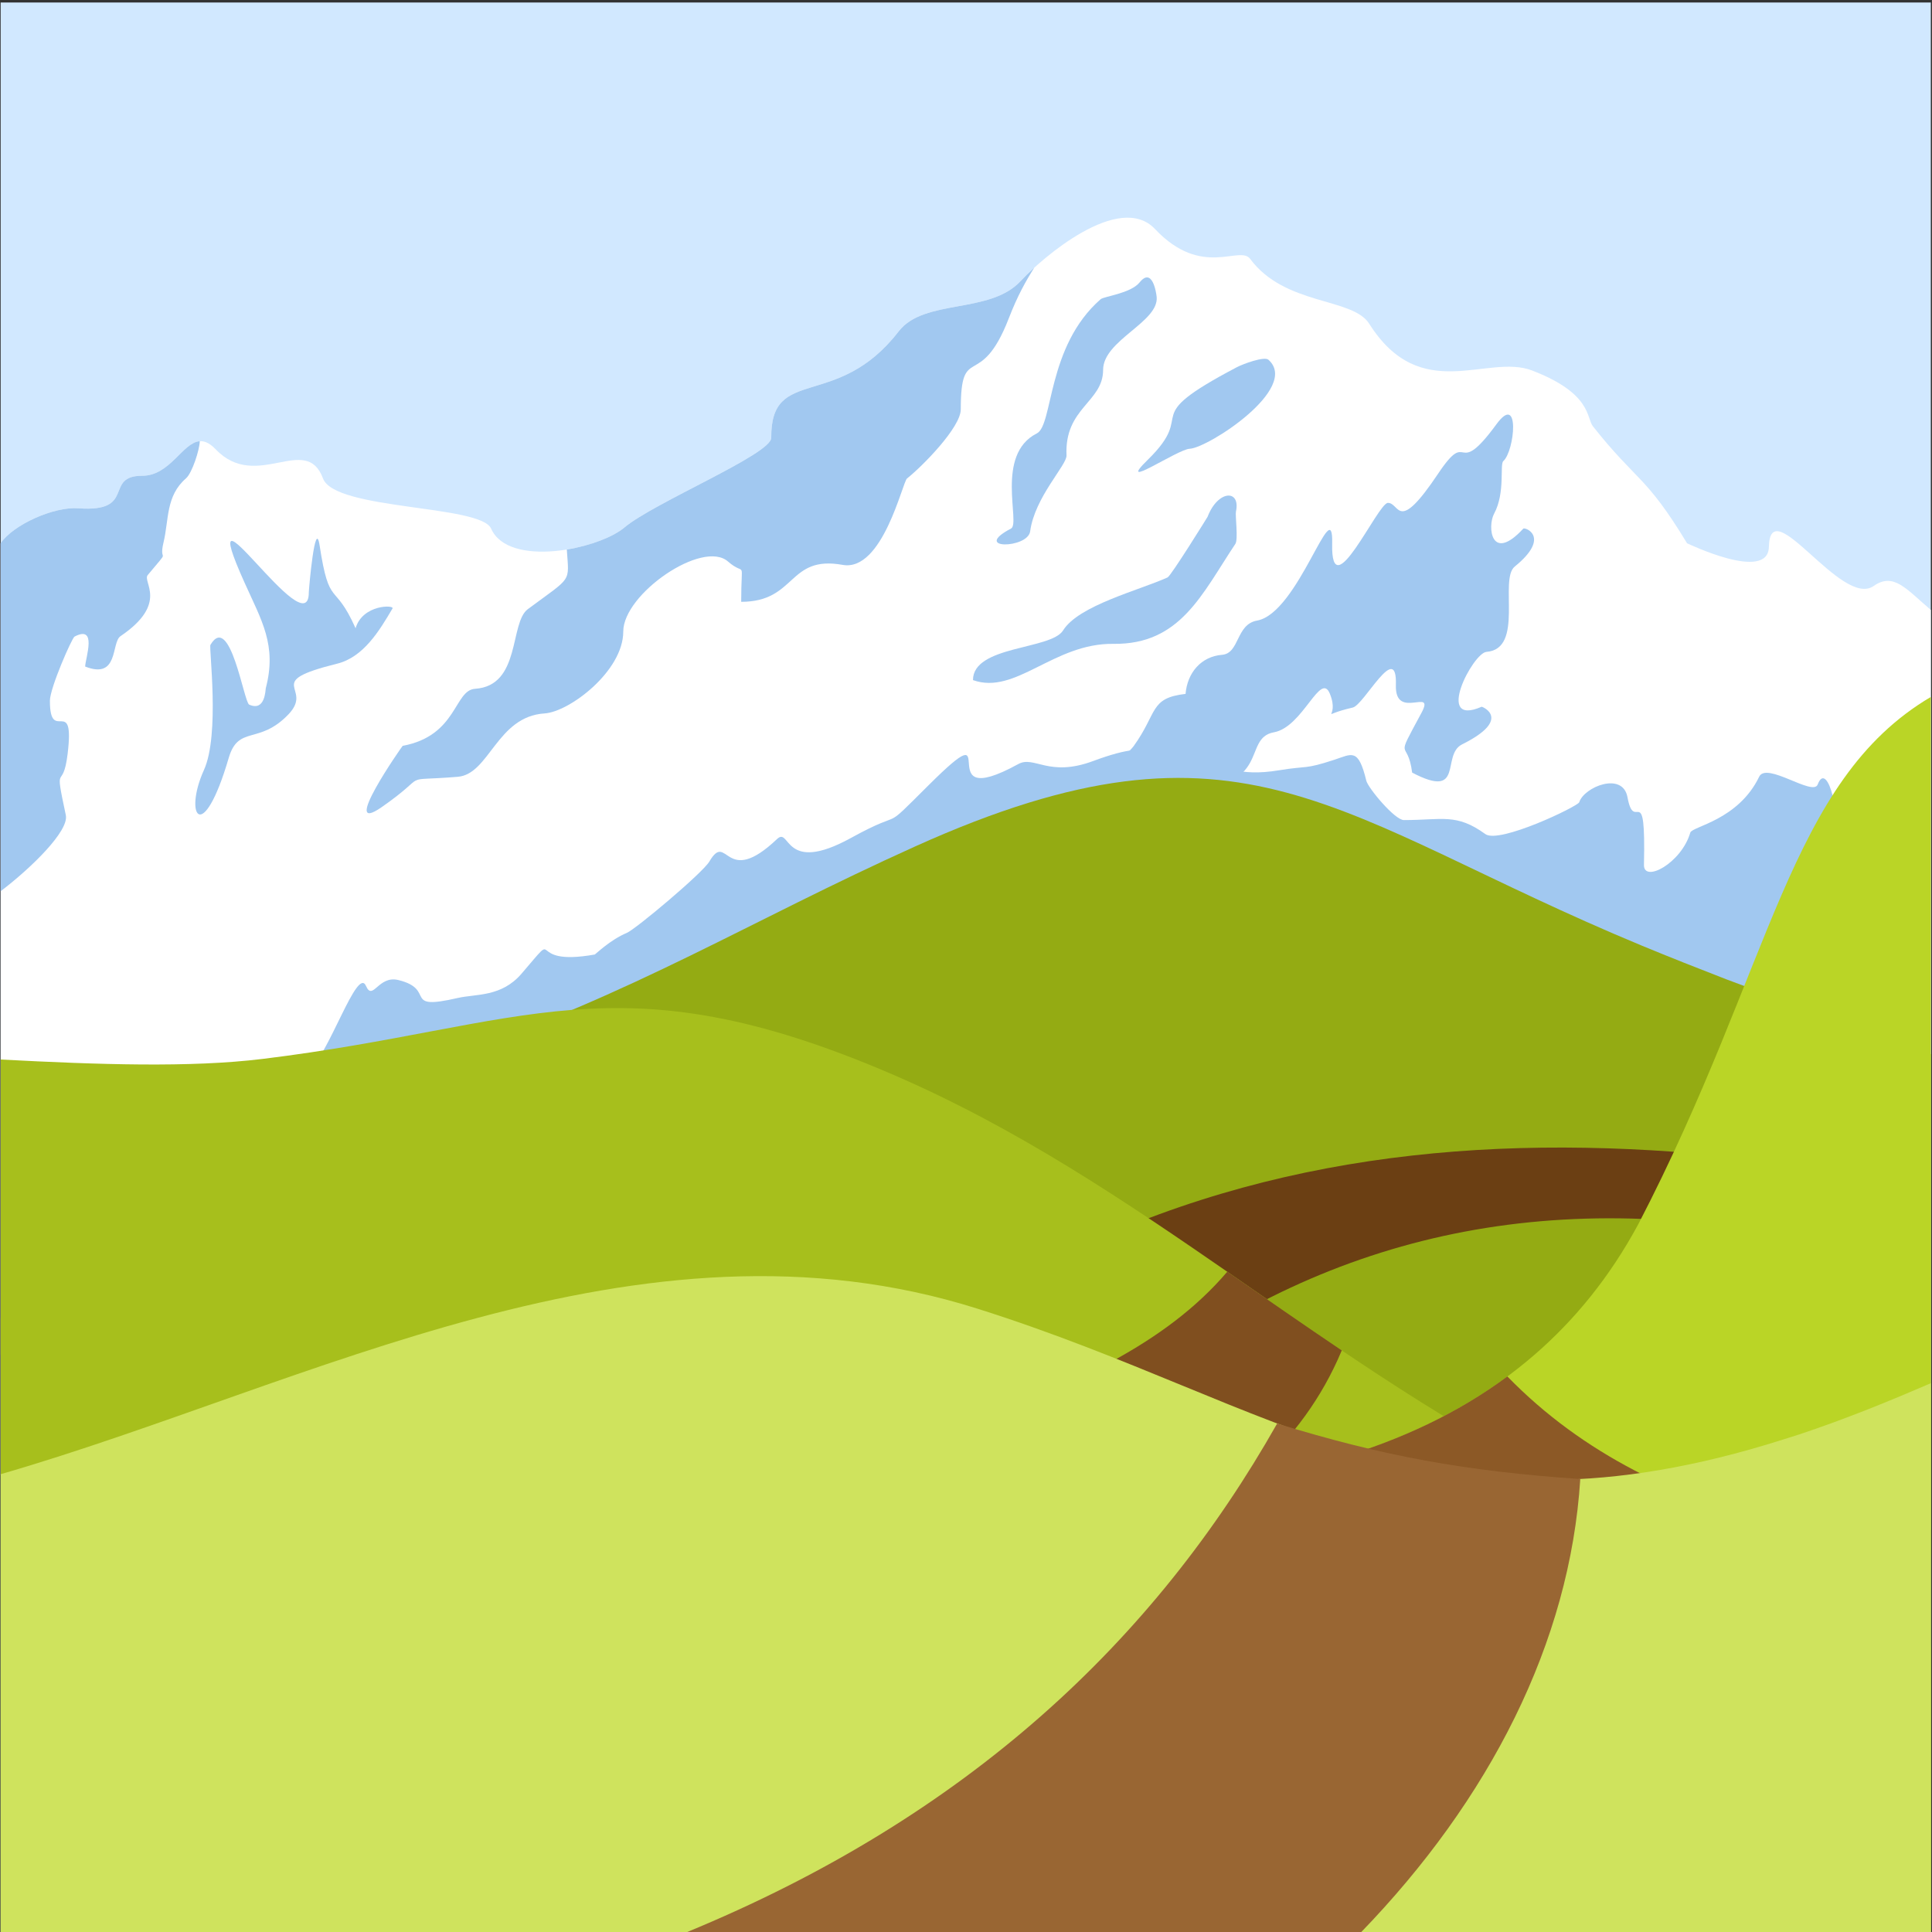 <?xml version="1.0" encoding="UTF-8"?>
<svg version="1.1" viewBox="0 0 880 880" xmlns="http://www.w3.org/2000/svg">
<rect x="0" y="0" width="880" height="880" fill="#333333" stroke="none"/>
<defs>
<clipPath id="e">
<path d="m0 660h660v-660h-660z"/>
</clipPath>
<clipPath id="d">
<path d="m599.42 61.507 0.155 2e-3 -9e-3 0.37c-0.047-0.127-0.1-0.247-0.146-0.372"/>
</clipPath>
<clipPath id="c">
<path d="m599.91 62.405h0.467v-0.467h-0.467z"/>
</clipPath>
<clipPath id="b">
<path d="m599.91 62.405h0.156v-0.372h-0.156z"/>
</clipPath>
<linearGradient id="a" x2="1" gradientTransform="matrix(.156 0 0 -.156 599.91 62.219)" gradientUnits="userSpaceOnUse">
<stop stop-color="#fff" offset="0"/>
<stop stop-color="#231f20" offset="1"/>
</linearGradient>
</defs>
<g transform="matrix(1.333 0 0 -1.333 0 880)">
<path d="m0.222 0h659.54v659.31h-659.54z" fill="#d1e8ff"/>
<g clip-path="url(#e)">
<g transform="translate(659.77 451.74)">
<path d="m0 0v-314.37l-181.4-65.89h-31.497l-446.65 84.781v318.3c4.398 6.393 18.203 12.543 26.542 11.922 20.086-1.498 8.493 11.115 21.861 11.115 12.162 0 15.798 18.743 25.091 9.026 13.951-14.591 30.832 5.737 36.656-9.952 4.044-10.893 53.809-8.939 57.433-17.124 5.961-13.47 36.604-7.161 45.549 0.371 10.156 8.552 50.223 25.054 50.18 30.648-0.193 24.992 22.381 8.975 43.539 36.365 8.727 11.298 31.154 5.786 41.685 17.204 7.177 7.781 33.69 30.723 45.919 17.759 16.063-17.03 28.928-5.37 32.501-10.19 11.905-16.059 34.978-13.125 40.68-22.153 17.636-27.927 40.355-10.097 55.658-15.985 20.467-7.876 18.512-16.192 20.778-19.056 14.988-18.956 18.026-16.598 32.183-39.991 0.127-0.01 27.679-13.376 27.948-1.245 0.434 19.543 24.81-21.023 35.81-13.338 6.838 4.776 11.113-1.035 19.531-8.188" fill="#fff" fill-rule="evenodd"/>
</g>
<g transform="translate(.223 355.63)">
<path d="m0 0v118.93c4.398 6.393 18.202 12.543 26.542 11.922 20.086-1.498 8.492 11.115 21.86 11.115 9.434 0 13.738 11.271 19.529 11.798l0.104-0.035c-0.056-2.848-2.59-10.817-4.704-12.649-6.922-6.002-5.811-14.099-7.674-21.888-1.841-7.688 3.009-1.051-5.4-11.156-1.935-2.326 7.262-9.661-9.303-20.882-3.244-2.196-0.49-14.948-12.082-10.374 0.136 3.045 4.223 14.333-3.626 10.229-0.883-0.463-8.416-17.576-8.416-21.928 0-15.15 8.534 2.469 6.061-18.103-1.65-13.722-4.8-1.376-0.622-20.988 1.144-5.372-11.761-17.994-22.269-25.987" fill="#a1c8f0" fill-rule="evenodd"/>
</g>
<g transform="translate(193.68 472.39)">
<path d="m0 0c8.106 1.329 15.861 4.316 19.676 7.526 10.155 8.553 50.223 25.055 50.179 30.648-0.193 24.992 22.382 8.976 43.54 36.365 8.726 11.299 31.153 5.786 41.685 17.204 1.116 1.212 2.703 2.791 4.631 4.546-2.885-4.588-5.66-9.47-8.684-17.276-9.803-25.301-16.41-7.825-16.41-31.111 0-6.186-13.192-19.528-18.367-23.621-1.559-1.234-8.333-31.985-22.006-29.524-18.824 3.388-15.704-12.625-34.66-12.625 0 15.732 1.759 8.29-4.51 13.776-8.688 7.599-35.784-11.071-35.784-23.925 0-13.517-18.375-27.45-26.904-27.989-16.303-1.032-18.819-20.765-29.643-21.651-21.025-1.72-8.609 1.759-25.976-10.348-14.837-10.341 7.021 20.899 7.145 20.923 18.708 3.485 17.532 19.013 24.734 19.492 15.76 1.048 11.706 22.522 18.037 27.221 15.314 11.368 14.066 8.828 13.317 20.369" fill="#a1c8f0" fill-rule="evenodd"/>
</g>
<g transform="translate(105.52 294.49)">
<path d="m0 0c6.821 5.128 16.517 35.637 19.532 28.789 2.354-5.343 4.179 3.673 11.037 2.012 13.222-3.201 1.021-10.589 20.3-6.141 6.276 1.448 14.904 0.259 21.809 8.298 14.487 16.867 0.198 2.12 25.05 6.564 0.183 0.032 5.297 5.043 10.932 7.384 3.003 1.248 25.899 20.459 28.213 24.39 6.289 10.675 5.149-9.408 23.119 7.674 4.615 4.388 2.016-12.415 25.276 0.384 19.753 10.871 9.346 0.923 26.335 17.838 27.698 27.581-0.795-9.98 30.845 7.412 5.43 2.983 10.354-4.619 25.5 1.005 25.082 9.313 18.687-1.165 32.383-1.165 14.122 0 16.545-4.388 31.219-1.971 9.908 1.632 8.435 0.17 18.87 3.586 6.016 1.969 8.189 4.181 10.931-7.172 0.585-2.421 9.693-13.432 12.848-13.432 13.175 0 17.913 2.4 27.831-4.791 4.722-3.423 31.621 9.472 32.078 10.891 1.69 5.265 14.84 10.548 16.475 1.734 2.399-12.943 6.311 6.982 5.637-23.118-0.14-6.298 12.775 0.502 15.828 10.996 0.62 2.129 16.372 4.214 23.541 19.109 2.512 5.217 18.408-6.856 19.997-2.66 3.386 8.947 8.707-12.848 4.632-19.307-0.429-0.678-1.457-13.454-2.397-16.476-5.127-16.486-6.323-35.084-13.273-54.495-27.944-78.051 0.809-73.016-112.47-72.875-53.628 0.064-87.803-2.313-142.09 6.536-59.117 9.637-119.59 15.388-179.11 25.276-28.984 4.815-17.677-3.324-52.365 12.017-2.604 1.15-22.17 18.959-18.514 21.708" fill="#a1c8f0" fill-rule="evenodd"/>
</g>
<g transform="translate(387.35 405.19)">
<path d="m0 0c8.296 11.479 5.373 16.445 17.753 17.873 0.625 7.302 5.377 12.786 12.466 13.352 6.045 0.482 4.709 10.42 11.962 11.697 14.147 2.492 26.104 44.746 25.674 26.322-0.529-22.544 15.583 13.843 19.028 13.895 4.161 0.061 3.135-10.996 17.178 9.99 10.924 16.326 5.6-2.669 19.916 16.873 8.143 11.117 6.266-9.074 2.355-12.585-1.277-1.146 0.732-10.789-3.136-17.943-2.392-4.429-1.044-17.047 9.964-5.135 0.563 0.607 9.608-2.793-2.936-12.969-5.42-4.397 3.343-28.144-9.649-29.14-4.643-0.356-17.952-25.849-1.653-18.751 0.194 0.084 10.684-4.212-6.684-12.863-7.232-3.603 0.944-19.055-17.056-9.647-1.566 12.249-6.304 2.807 3.161 20.379 4.917 9.125-9.101-2.88-8.721 9.568 0.474 15.451-10.831-6.815-14.742-7.715-12.694-2.921-4.212-4.24-7.793 4.672-3.215 7.996-9.168-11.336-19.149-13.128-11.141-2.001-0.278-19.75-31.377-18.871-4.225 0.12-7.555-6.275-18.487-6.869-10.41-0.565-12.001-5.088-12.201 6.061-0.041 2.307 12.054 12.066 14.127 14.934" fill="#a1c8f0" fill-rule="evenodd"/>
</g>
<g transform="translate(659.77 299.96)">
<path d="m0 0v-171.2c-2.821-1.505-5.529-2.9-8.083-4.172-72.208-35.982-191.34-71.35-272.55-73.216-69.933 0.613-366.26 50.15-378.91 145.97v12.391c0.313 2.573 0.771 5.17 1.502 7.806 14.048 50.665 108.12 66.787 152.97 82.006 62.432 21.188 100.86 45.626 158.05 71.411 112.32 50.638 143.16 9.641 248.26-33.914 9.559-3.961 19.131-7.729 28.778-11.472 19.415-7.426 45.032-15.662 69.983-25.609" fill="#94ab13" fill-rule="evenodd"/>
</g>
<g transform="translate(368.14 233.58)">
<path d="m0 0c73.959 34.743 152.86 39.83 234.23 30.102 1.235-8.337 2.471-16.674 3.706-25.011-89.369 16.149-164.45-5.805-227.88-58.822-3.353 17.911-6.706 35.821-10.059 53.731" fill="#6b3f13" fill-rule="evenodd"/>
</g>
<g transform="translate(659.77 97.272)">
<path d="m0 0v-97.505h-659.54v298.36c33.633-1.768 64.785-2.808 89.412 0.197 89.938 10.968 120.61 35.527 215.44-5.339 85.135-36.686 147.94-100.04 234.03-141.95 16.678-8.12 33.337-15.352 50.426-22.534 21.819-9.044 46.76-18.867 70.228-31.234" fill="#a7bf1c" fill-rule="evenodd"/>
</g>
<g transform="translate(419.36 225.62)">
<path d="m0 0c12.96-8.954 25.921-18.002 39.124-26.89-13.746-32.884-39.799-52.228-68.705-68.439-18.991 14.667-37.979 29.334-56.97 44.001 33.052 12.609 65.184 26.201 86.551 51.328" fill="#804f1f" fill-rule="evenodd"/>
</g>
<g transform="translate(659.77 422.03)">
<path d="m0 0v-422.27h-624.11c-3.95 61.178-19.373 136.3 49.51 157.23 119.07 32.008 170.67-6.764 282.64-7.021 76.937 1.015 152.94 19.458 191.98 91.861 45.938 88.462 51.215 151.39 99.985 180.2" fill="#bad526" fill-rule="evenodd"/>
</g>
<g transform="translate(457.82 162.03)">
<path d="m0 0c20.727 6.169 40.113 15.128 57.244 27.805 25.936-26.665 58.438-41.839 94.256-51.21-34.584-15.284-69.168-30.57-103.75-45.853-15.917 23.086-31.833 46.172-47.75 69.258" fill="#8c5926" fill-rule="evenodd"/>
</g>
<g transform="translate(659.77 187.52)">
<path d="m0 0v-187.75h-659.54v156.66c105.16 30.434 218.08 93.154 333.89 56.525 104.04-32.907 154.45-82.957 275.13-44.692l5.628 1.783c16.221 5.41 30.85 11.436 44.898 17.475" fill="#cfe35d" fill-rule="evenodd"/>
</g>
<g transform="translate(464.93 -.233)">
<path d="m0 0h-230.66c96.302 39.589 160.18 99.812 202.13 173.98 36.033-11.122 64.293-16.293 103.58-18.967-3.531-55.929-31.072-109.59-75.053-155.02" fill="#963" fill-rule="evenodd"/>
</g>
<g transform="translate(395.23 558.73)">
<path d="m0 0c0.853-8.61-18.295-14.81-18.295-24.944 0-11.089-13.267-12.931-12.505-29.246 0.154-3.281-10.855-14.207-12.427-25.937-0.795-5.942-20.311-6.277-6.523 0.966 3.31 1.738-5.571 25.271 8.801 32.501 5.655 2.845 3.325 29.684 21.806 45.853 1.139 0.996 10.25 1.96 13.314 5.744 4.28 5.286 5.66-3.228 5.829-4.937" fill="#a1c8f0" fill-rule="evenodd"/>
</g>
<g transform="translate(422.55 534.65)">
<path d="m0 0c-34.656-18.243-12.934-14.539-30.298-31.535-11.458-11.216 10.107 3.528 14.239 3.705 6.313 0.27 37.807 20.68 26.945 30.41-1.412 1.263-8.625-1.39-10.886-2.58" fill="#a1c8f0" fill-rule="evenodd"/>
</g>
<g transform="translate(422.32 485.32)">
<path d="m0 0c1.682 7.746-6.172 7.455-9.687-1.74-0.036-0.094-12.509-20.201-13.671-20.724-9.87-4.446-30.4-9.572-35.702-18.102-4.145-6.67-30.793-5.107-30.794-16.979 14.541-5.237 27.554 12.662 47.97 12.386 22.933-0.309 30.307 17.109 41.686 34.156 1.028 1.54-0.085 9.696 0.198 11.003" fill="#a1c8f0" fill-rule="evenodd"/>
</g>
<g transform="translate(121.5 445.49)">
<path d="m0 0c-7.281 16.366-8.936 6.496-12.274 28.22-1.539 10.017-3.705-14.896-3.705-15.947 0-19.342-40.613 44.831-21.928 3.244 5.802-12.914 11.08-21.305 7.225-36.009-0.12-0.458-0.16-8.099-5.677-5.597-1.814 0.823-6.489 31.72-13.233 20.419-0.589-0.987 3.312-30.579-2.237-42.81-7.005-15.443-0.389-26.138 8.482 4.168 3.317 11.327 10.32 4.338 20.42 14.9 8.899 9.308-9.419 10.847 16.595 17.297 9.049 2.244 14.424 11.193 18.95 18.87 0.74 1.257-10.2 1.443-12.618-6.755" fill="#a1c8f0" fill-rule="evenodd"/>
</g>
</g>
<g clip-path="url(#d)">
<g clip-path="url(#c)">
<g clip-path="url(#b)">
<path d="m599.91 62.405h0.467v-0.467h-0.467z" fill="url(#a)"/>
</g>
</g>
</g>
</g>
</svg>
